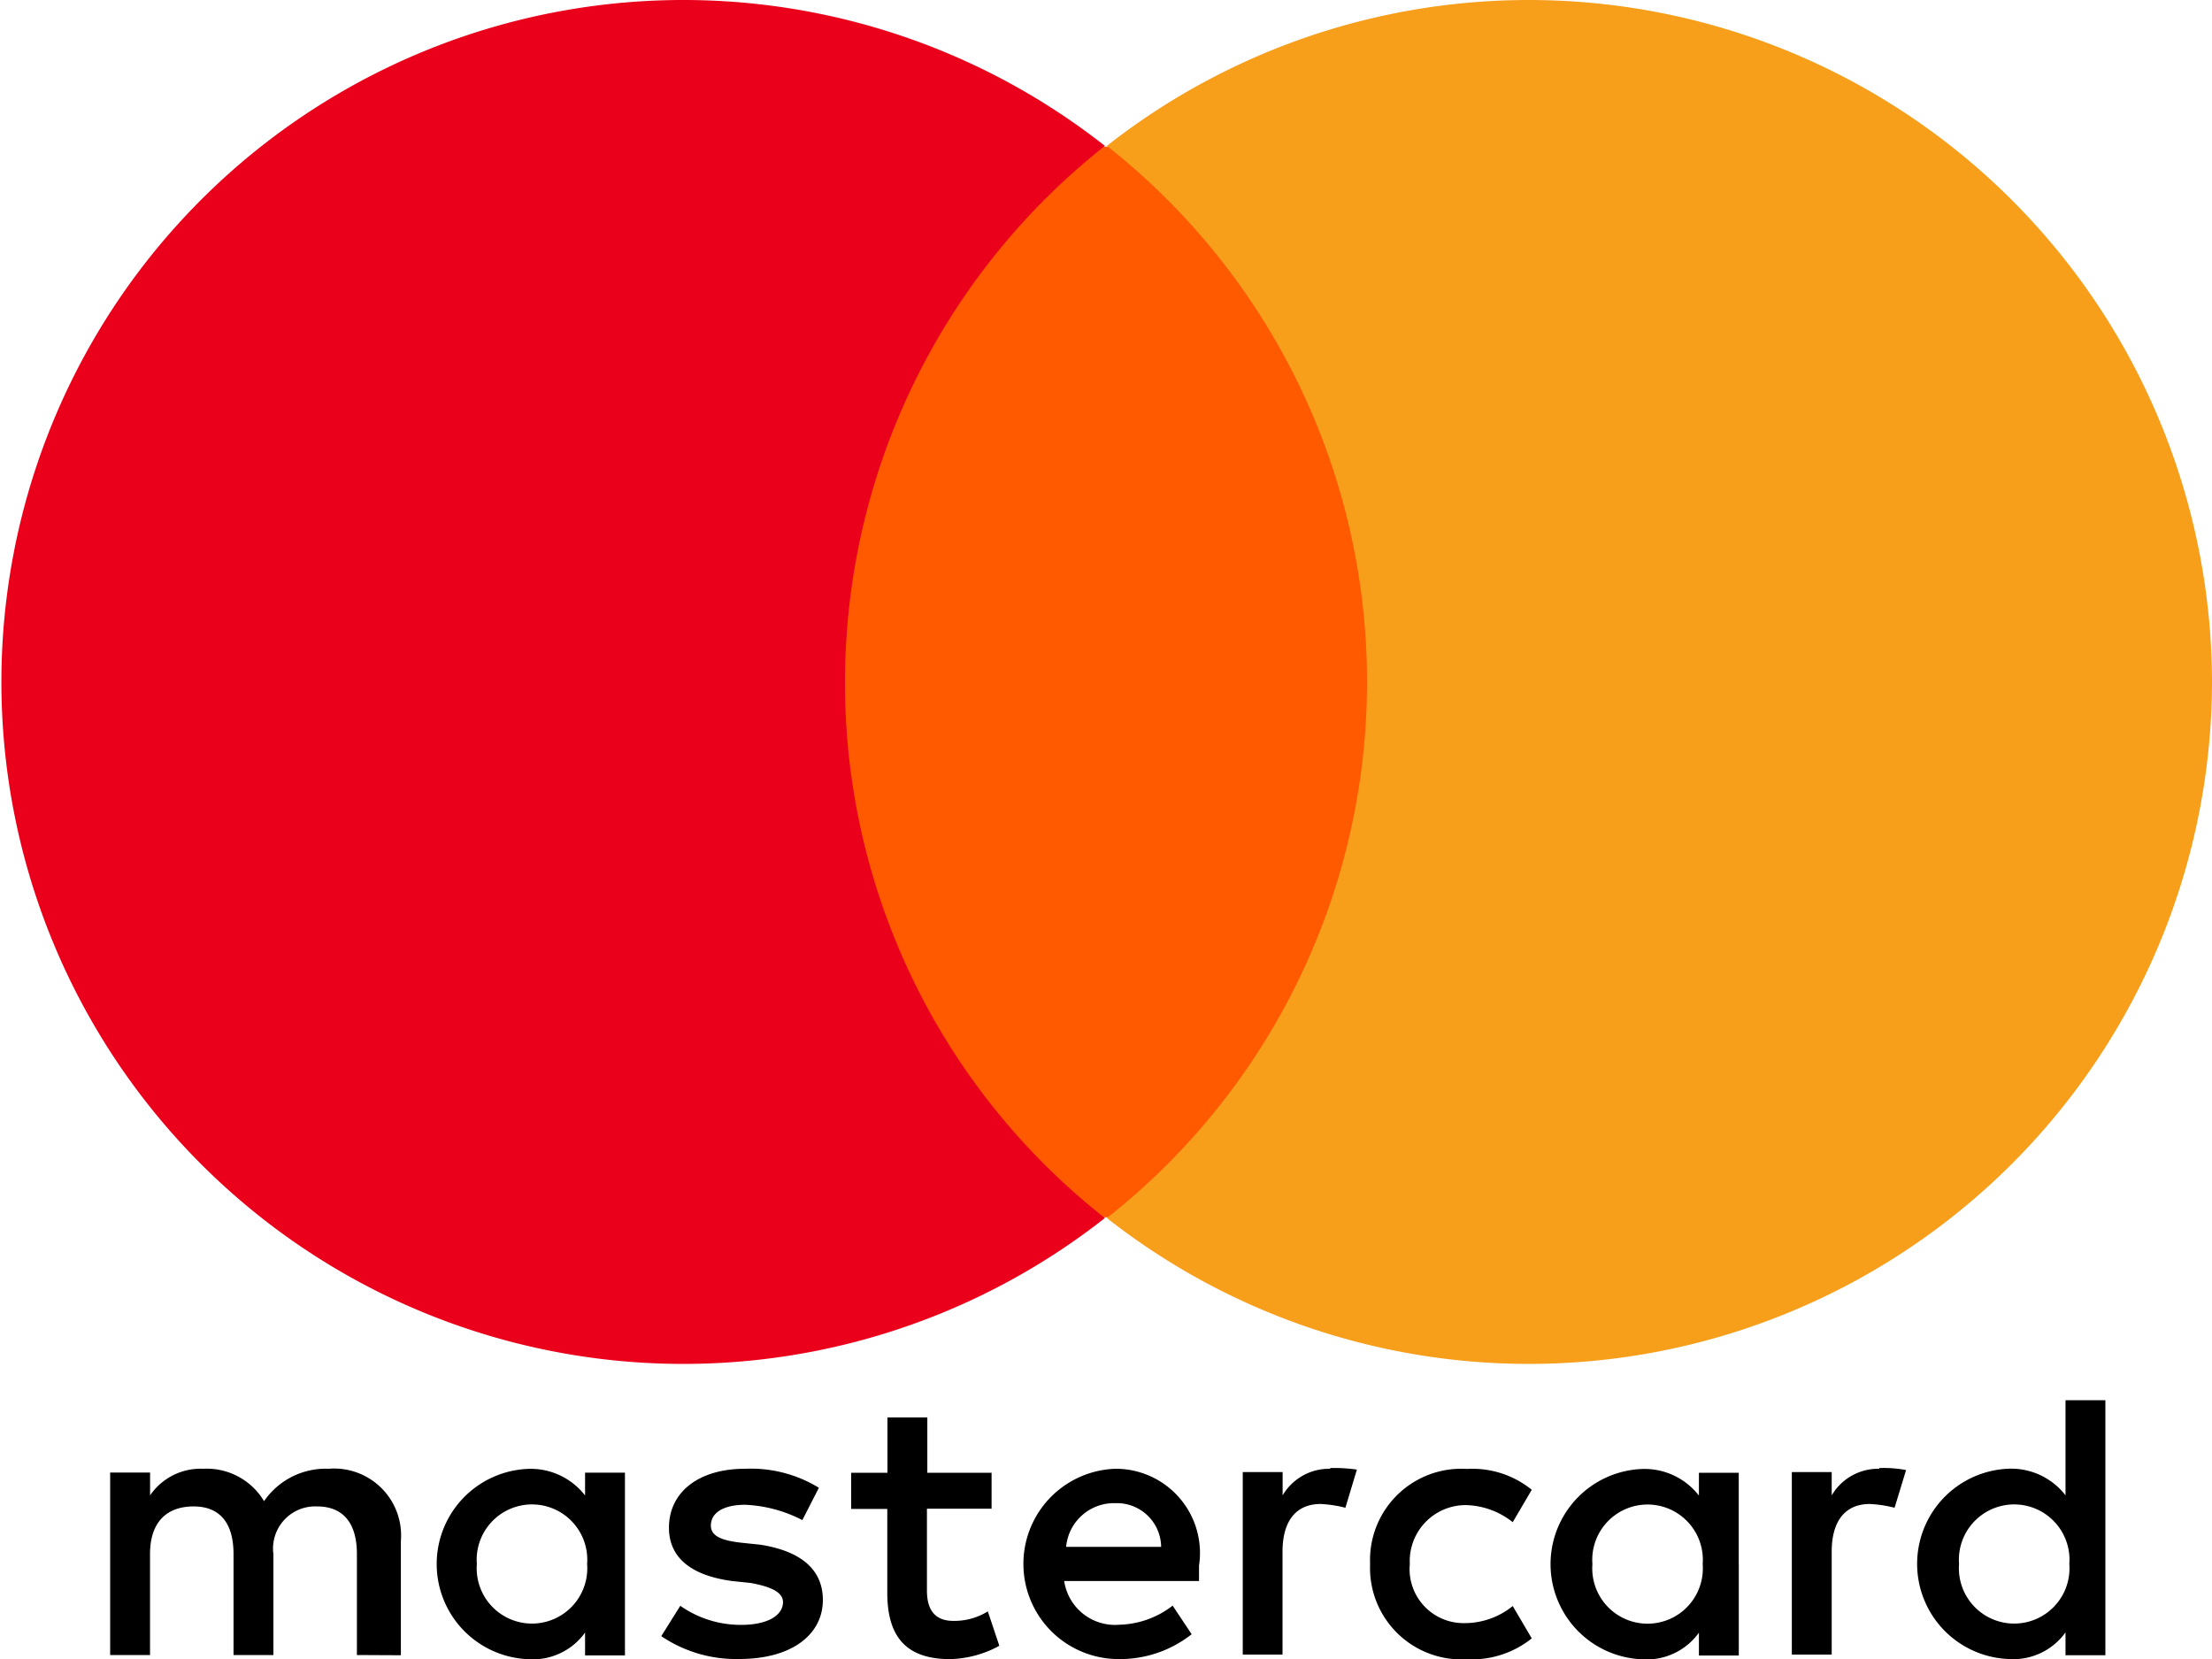 <svg id="mastercard-logo" xmlns="http://www.w3.org/2000/svg" width="40" height="30" viewBox="0 0 40 30">
  <path id="XMLID_1775_" d="M55.057,663.912v-2.065a1.21,1.21,0,0,0-1.305-1.307,1.351,1.351,0,0,0-1.169.586,1.206,1.206,0,0,0-1.1-.586,1.107,1.107,0,0,0-.961.481v-.413H49.8v3.3h.721v-1.825c0-.586.308-.862.789-.862s.721.309.721.862v1.825h.721v-1.825a.762.762,0,0,1,.789-.862c.48,0,.721.309.721.862v1.825Zm10.689-3.3H64.577v-1h-.721v1H63.2v.654h.653v1.516c0,.758.308,1.2,1.133,1.2a1.936,1.936,0,0,0,.893-.241l-.208-.622a1.151,1.151,0,0,1-.621.172c-.344,0-.48-.209-.48-.549v-1.48h1.169v-.654Zm6.117-.072a.976.976,0,0,0-.861.481V660.6h-.721v3.3H71v-1.861c0-.549.24-.862.689-.862a2.208,2.208,0,0,1,.448.068l.208-.69a2.852,2.852,0,0,0-.484-.028Zm-9.244.345a2.361,2.361,0,0,0-1.341-.345c-.825,0-1.373.413-1.373,1.067,0,.549.412.862,1.133.962l.344.036c.376.068.585.172.585.345,0,.241-.276.413-.757.413a1.9,1.9,0,0,1-1.1-.345l-.344.549a2.413,2.413,0,0,0,1.409.413c.961,0,1.513-.449,1.513-1.067,0-.586-.448-.894-1.133-1l-.344-.036c-.308-.036-.548-.1-.548-.309,0-.241.24-.377.621-.377a2.477,2.477,0,0,1,1.033.277l.3-.586Zm19.173-.345a.976.976,0,0,0-.861.481V660.6h-.721v3.3h.721v-1.861c0-.549.24-.862.689-.862a2.208,2.208,0,0,1,.448.068l.208-.682a2.193,2.193,0,0,0-.484-.036Zm-9.208,1.724a1.652,1.652,0,0,0,1.754,1.72,1.724,1.724,0,0,0,1.169-.377l-.344-.585a1.375,1.375,0,0,1-.861.309.976.976,0,0,1-1-1.067,1.012,1.012,0,0,1,1-1.067,1.408,1.408,0,0,1,.861.309l.344-.586a1.7,1.7,0,0,0-1.169-.377,1.65,1.65,0,0,0-1.754,1.72Zm6.666,0v-1.652H78.53v.413a1.244,1.244,0,0,0-1.033-.481,1.722,1.722,0,0,0,0,3.441,1.164,1.164,0,0,0,1.033-.481v.413h.721V662.26Zm-2.646,0a1,1,0,1,1,1.994,0,1,1,0,1,1-1.994,0Zm-8.624-1.724a1.721,1.721,0,0,0,.036,3.441,2.092,2.092,0,0,0,1.341-.449l-.344-.517a1.635,1.635,0,0,1-.961.345.929.929,0,0,1-1-.79h2.438v-.277a1.523,1.523,0,0,0-1.513-1.753Zm0,.622a.8.8,0,0,1,.825.79H67.087a.869.869,0,0,1,.893-.79Zm17.9,1.1V659.3h-.721v1.72a1.244,1.244,0,0,0-1.033-.481,1.722,1.722,0,0,0,0,3.441,1.164,1.164,0,0,0,1.033-.481v.413h.721V662.26Zm-2.646,0a1,1,0,1,1,1.994,0,1,1,0,1,1-1.994,0Zm-24.125,0v-1.652h-.721v.413a1.244,1.244,0,0,0-1.033-.481,1.722,1.722,0,0,0,0,3.441,1.164,1.164,0,0,0,1.033-.481v.413h.721V662.26Zm-2.678,0a1,1,0,1,1,1.994,0,1,1,0,1,1-1.994,0Z" transform="translate(-47.808 -633.98)"/>
  <g id="Group_4" data-name="Group 4" transform="translate(0)">
    <rect id="rect19" width="10.816" height="19.362" transform="translate(14.576 2.651)" fill="#ff5a00"/>
    <path id="XMLID_330_" d="M15.28,12.332a12.356,12.356,0,0,1,4.7-9.694,12.332,12.332,0,1,0,0,19.388A12.3,12.3,0,0,1,15.28,12.332Z" transform="translate(0)" fill="#eb001b"/>
    <path id="path22" d="M519.584,12.332A12.354,12.354,0,0,1,499.6,22.026a12.34,12.34,0,0,0,0-19.388,12.354,12.354,0,0,1,19.984,9.694Z" transform="translate(-479.584 0)" fill="#f79e1b"/>
  </g>
</svg>
